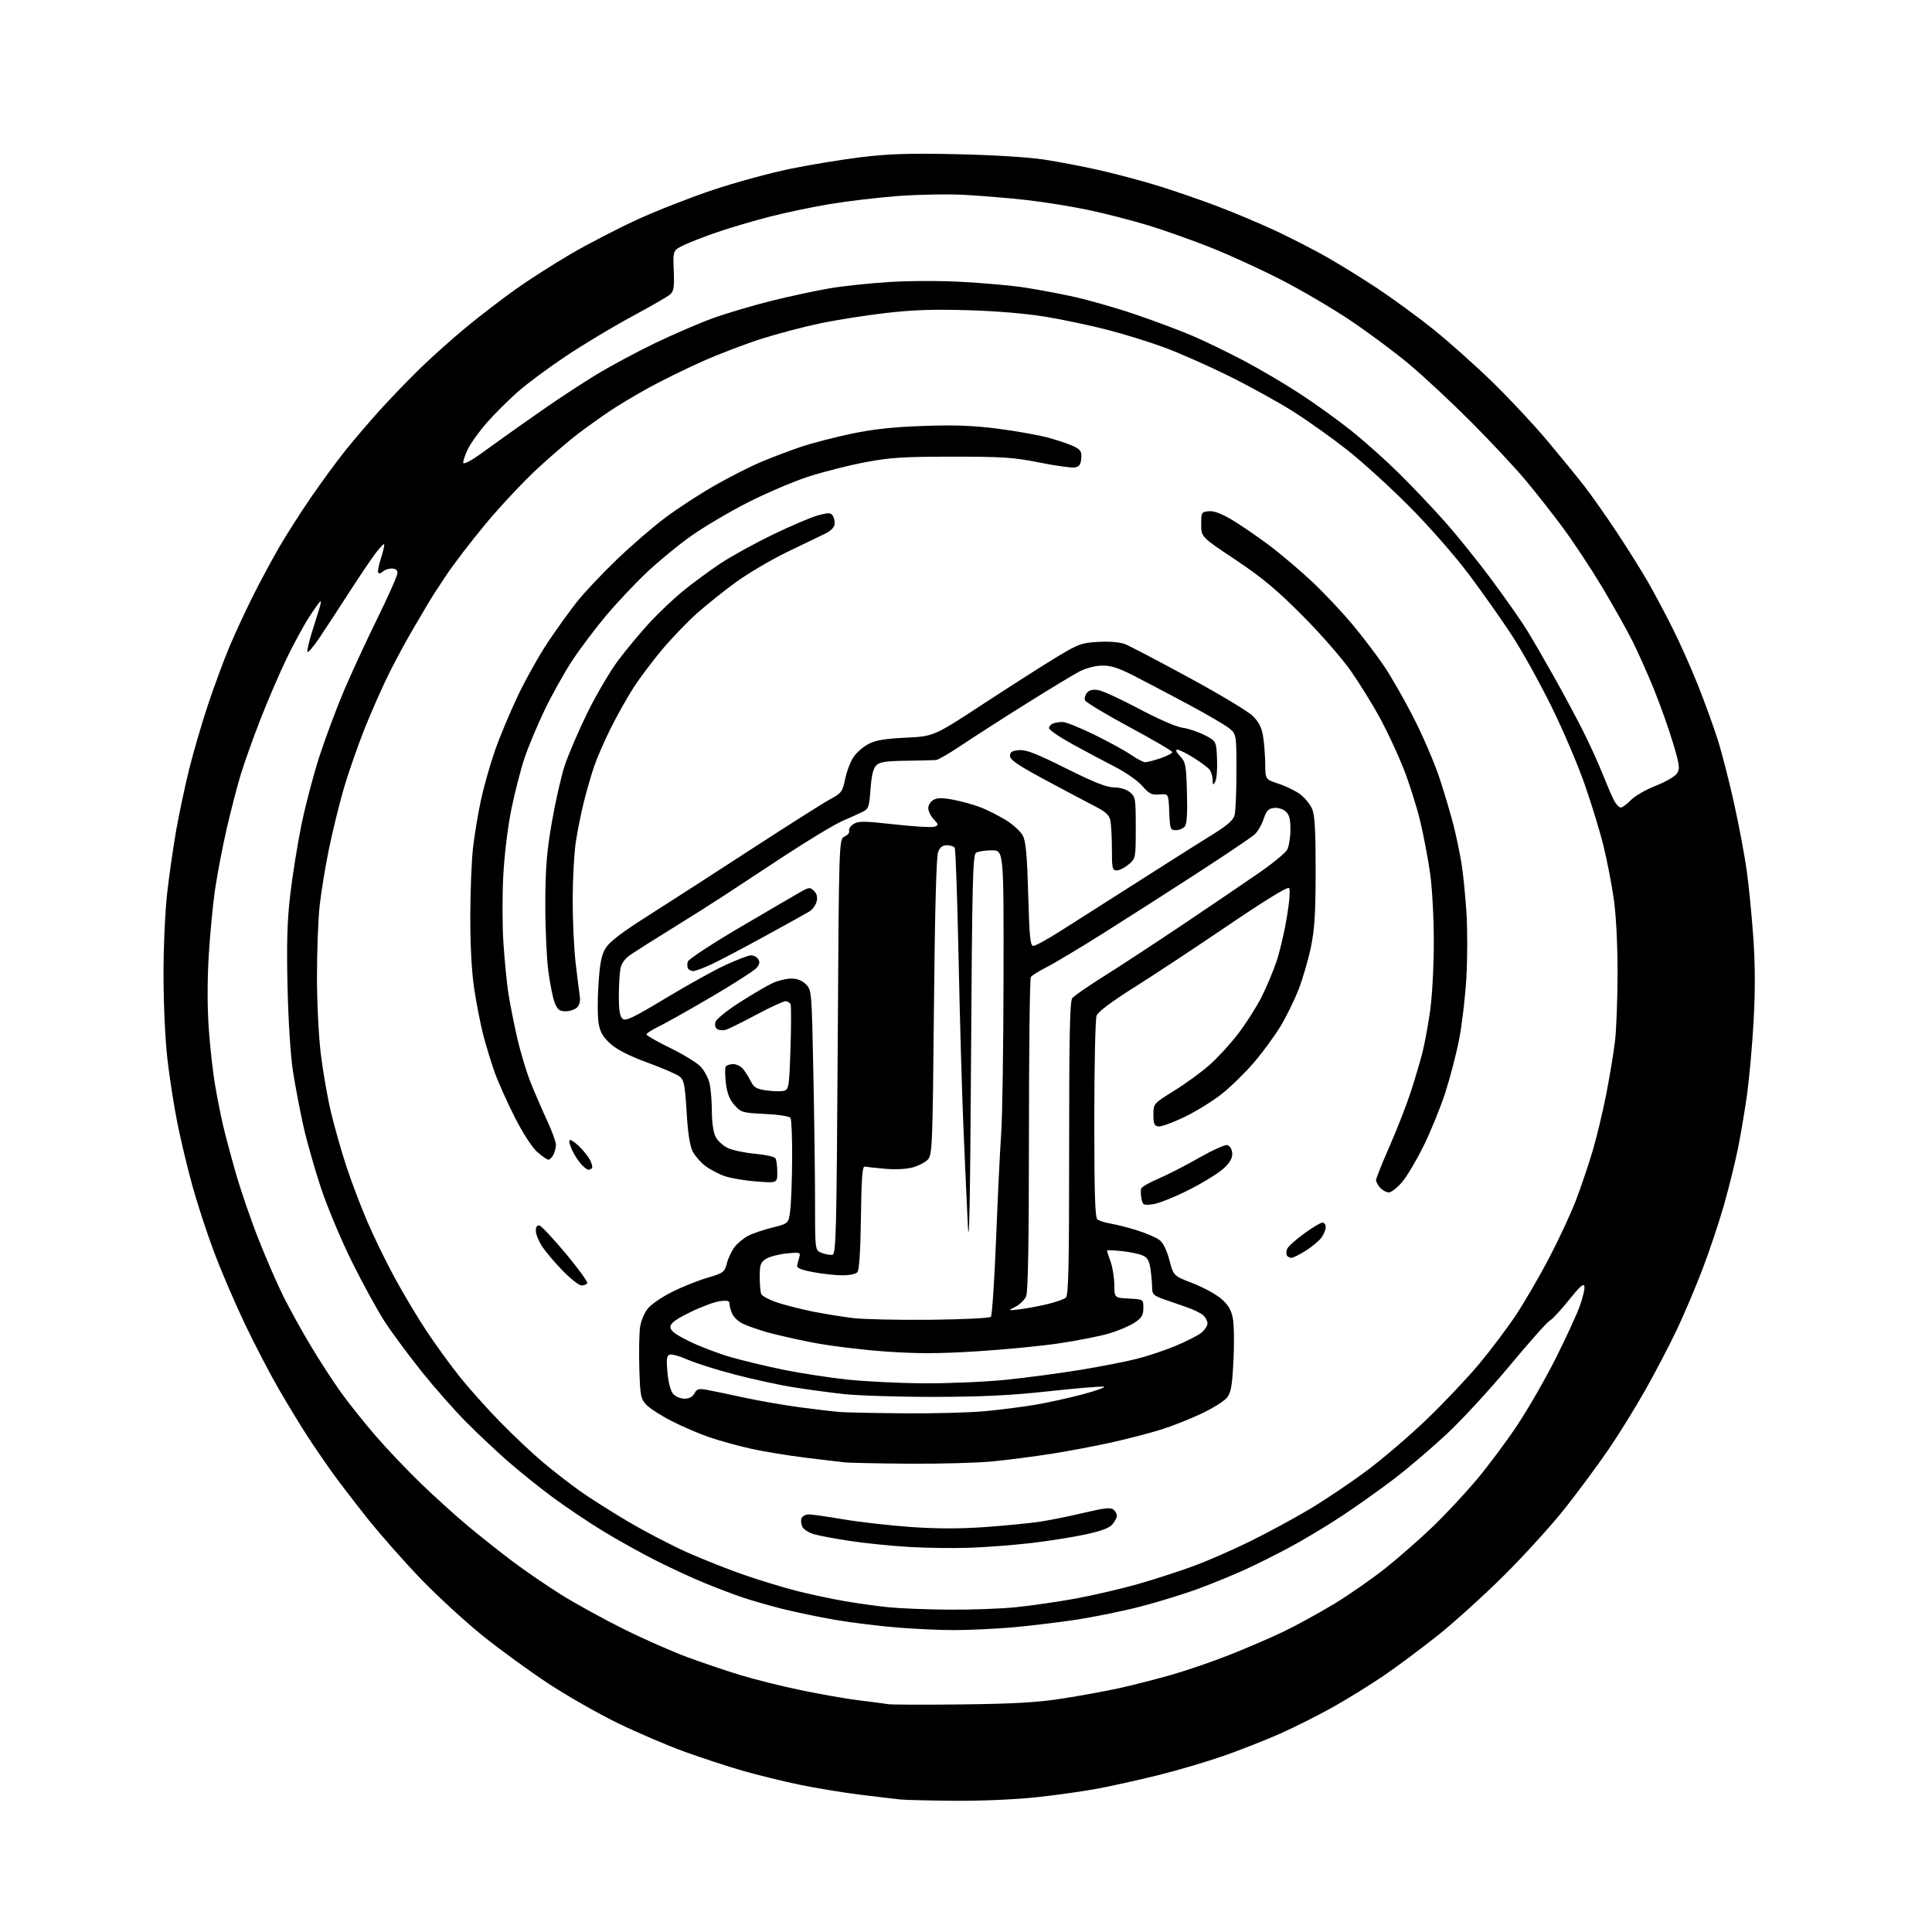 <?xml version="1.0" encoding="UTF-8" standalone="no"?>
<svg 
  version="1.1" 
  xmlns="http://www.w3.org/2000/svg" 
  xmlns:xlink="http://www.w3.org/1999/xlink" 
  xmlns:svg="http://www.w3.org/2000/svg"
  xmlns:rdf="http://www.w3.org/1999/02/22-rdf-syntax-ns#"
  xmlns:cc="http://creativecommons.org/ns#"
  xmlns:dc="http://purl.org/dc/elements/1.1/"
  viewBox="0 0 768 768"
  width="768"
  height="768"
>
<style>svg {background-color: white; }</style>"
<path stroke="none" fill="black" fill-rule="evenodd" d="M379.28,715.84C369.50,715.75 359.93,715.52 358.00,715.33C356.07,715.13 348.88,714.28 342.00,713.43C335.12,712.58 324.10,710.76 317.50,709.38C310.90,708.00 300.77,705.50 295.00,703.84C289.23,702.17 278.92,698.79 272.09,696.32C265.27,693.85 253.34,688.75 245.59,684.98C237.84,681.20 225.43,674.13 218.00,669.25C210.57,664.37 198.88,655.86 192.00,650.33C185.12,644.80 174.10,634.68 167.50,627.86C160.90,621.03 151.21,610.06 145.97,603.47C140.73,596.89 134.20,588.36 131.47,584.51C128.74,580.67 124.45,574.37 121.95,570.51C119.45,566.66 114.52,558.55 111.01,552.50C107.49,546.45 101.39,534.75 97.44,526.50C93.50,518.25 87.95,505.31 85.11,497.75C82.27,490.18 78.37,478.26 76.44,471.25C74.51,464.24 71.85,453.10 70.52,446.50C69.19,439.90 67.40,428.43 66.55,421.00C65.66,413.19 65.00,399.06 65.00,387.49C65.00,376.07 65.65,361.91 66.51,354.49C67.34,347.35 68.93,336.32 70.05,330.00C71.16,323.68 73.44,312.94 75.10,306.15C76.77,299.35 80.18,287.65 82.68,280.15C85.18,272.64 89.04,262.23 91.24,257.00C93.44,251.78 97.62,242.78 100.51,237.00C103.41,231.22 108.13,222.45 110.99,217.50C113.85,212.55 119.61,203.55 123.77,197.50C127.94,191.45 134.05,183.12 137.36,179.00C140.66,174.88 146.82,167.68 151.04,163.00C155.27,158.32 162.50,150.83 167.11,146.34C171.73,141.85 179.90,134.55 185.28,130.11C190.66,125.67 199.44,118.93 204.78,115.12C210.13,111.31 220.12,104.91 227.00,100.90C233.88,96.89 245.80,90.73 253.50,87.20C261.20,83.68 274.70,78.40 283.50,75.47C292.30,72.53 306.02,68.79 314.00,67.14C321.98,65.50 334.80,63.39 342.50,62.46C353.53,61.13 361.60,60.89 380.50,61.30C394.47,61.60 408.81,62.48 414.80,63.40C420.47,64.26 430.29,66.13 436.63,67.55C442.97,68.97 453.41,71.74 459.83,73.70C466.25,75.67 477.12,79.41 484.00,82.02C490.88,84.63 501.33,89.04 507.23,91.81C513.14,94.58 522.04,99.15 527.02,101.96C532.00,104.77 541.12,110.40 547.29,114.47C553.45,118.55 563.45,125.84 569.50,130.68C575.55,135.52 586.07,144.89 592.89,151.49C599.70,158.10 609.61,168.68 614.91,175.00C620.22,181.32 626.84,189.43 629.62,193.00C632.41,196.57 638.28,204.90 642.66,211.50C647.03,218.10 652.67,227.10 655.18,231.50C657.69,235.90 662.09,244.17 664.94,249.87C667.80,255.58 672.31,265.70 674.96,272.37C677.62,279.04 681.15,288.77 682.81,294.00C684.47,299.23 687.42,310.70 689.36,319.50C691.31,328.30 693.58,340.45 694.41,346.50C695.24,352.55 696.40,364.48 696.99,373.00C697.72,383.59 697.75,394.04 697.08,406.00C696.54,415.62 695.37,428.68 694.49,435.00C693.61,441.32 691.98,451.00 690.87,456.50C689.76,462.00 687.26,472.10 685.32,478.95C683.37,485.79 679.54,497.27 676.80,504.45C674.06,511.63 669.44,522.51 666.54,528.63C663.63,534.75 657.99,545.55 654.00,552.63C650.00,559.71 643.34,570.45 639.19,576.50C635.04,582.55 627.38,592.90 622.17,599.50C616.96,606.10 606.13,618.04 598.10,626.03C590.07,634.03 578.10,644.87 571.50,650.13C564.90,655.38 555.23,662.59 550.00,666.15C544.77,669.70 535.77,675.27 530.00,678.52C524.23,681.76 514.77,686.52 509.00,689.09C503.23,691.66 493.10,695.64 486.50,697.95C479.90,700.25 468.43,703.65 461.00,705.51C453.57,707.36 442.71,709.79 436.86,710.91C431.01,712.02 419.66,713.63 411.64,714.47C403.29,715.35 389.46,715.93 379.28,715.84zM382.50,677.53C403.45,677.28 412.41,676.75 422.50,675.17C429.65,674.06 439.77,672.20 445.00,671.05C450.23,669.90 459.45,667.54 465.50,665.82C471.55,664.10 481.99,660.52 488.69,657.87C495.39,655.23 505.07,651.06 510.19,648.60C515.31,646.15 524.45,641.14 530.50,637.47C536.55,633.79 545.77,627.36 551.00,623.17C556.23,618.98 564.50,611.72 569.40,607.03C574.29,602.34 582.09,594.00 586.74,588.50C591.39,583.00 598.76,573.14 603.11,566.58C607.47,560.03 614.33,548.11 618.36,540.08C622.39,532.06 626.70,522.73 627.93,519.34C629.17,515.95 630.02,512.35 629.83,511.34C629.56,509.97 628.02,511.34 623.71,516.73C620.54,520.71 617.11,524.41 616.07,524.96C615.04,525.51 607.86,533.58 600.12,542.89C592.38,552.20 581.18,564.36 575.23,569.92C569.28,575.48 559.93,583.46 554.46,587.66C548.98,591.85 539.55,598.56 533.50,602.56C527.45,606.56 518.00,612.24 512.50,615.17C507.00,618.11 498.90,622.15 494.50,624.14C490.10,626.14 482.00,629.44 476.50,631.49C471.00,633.54 460.65,636.74 453.50,638.60C446.35,640.46 434.43,642.88 427.00,643.98C419.57,645.08 408.10,646.43 401.50,646.98C394.90,647.53 384.95,647.98 379.40,647.99C373.84,648.00 363.55,647.53 356.54,646.96C349.52,646.39 338.54,645.03 332.14,643.94C325.74,642.84 316.17,640.85 310.87,639.52C305.58,638.18 298.38,636.10 294.87,634.90C291.37,633.71 284.68,631.16 280.00,629.24C275.32,627.32 266.77,623.38 261.00,620.47C255.22,617.57 245.68,612.26 239.79,608.68C233.90,605.09 224.82,598.99 219.60,595.12C214.38,591.25 206.37,584.81 201.80,580.81C197.24,576.80 189.78,569.79 185.24,565.22C180.70,560.65 172.76,551.64 167.61,545.21C162.46,538.77 155.89,529.90 153.02,525.50C150.15,521.10 144.29,510.42 139.99,501.77C135.70,493.12 130.12,479.85 127.60,472.27C125.09,464.70 121.92,453.55 120.58,447.50C119.23,441.45 117.38,431.77 116.48,426.00C115.51,419.78 114.62,406.13 114.31,392.50C113.90,374.86 114.15,366.24 115.39,355.50C116.29,347.80 118.32,335.20 119.90,327.50C121.49,319.80 124.70,307.66 127.02,300.53C129.34,293.40 133.63,281.93 136.53,275.03C139.44,268.14 145.46,255.09 149.91,246.04C154.36,236.99 158.00,228.77 158.00,227.79C158.00,226.59 157.24,226.00 155.70,226.00C154.43,226.00 152.87,226.53 152.22,227.18C151.57,227.83 150.74,228.08 150.39,227.72C150.03,227.37 150.50,224.76 151.43,221.93C152.35,219.10 152.92,216.58 152.68,216.34C152.44,216.10 150.66,218.06 148.72,220.70C146.79,223.34 142.12,230.30 138.35,236.17C134.58,242.03 129.48,249.82 127.02,253.48C124.56,257.13 122.39,259.67 122.21,259.12C122.02,258.57 122.83,255.05 124.00,251.31C125.16,247.56 126.51,243.26 126.99,241.75C127.47,240.24 127.66,239.00 127.41,239.00C127.16,239.00 125.14,241.81 122.92,245.24C120.70,248.67 116.61,256.21 113.83,261.99C111.05,267.77 106.40,278.57 103.51,286.00C100.61,293.43 97.07,303.34 95.65,308.04C94.23,312.74 91.73,322.41 90.09,329.54C88.45,336.67 86.40,347.41 85.51,353.42C84.63,359.43 83.49,371.35 82.97,379.92C82.38,389.79 82.39,400.46 83.00,409.03C83.53,416.47 84.67,426.60 85.53,431.53C86.38,436.46 87.76,443.43 88.58,447.00C89.41,450.57 91.68,459.12 93.64,466.00C95.60,472.88 99.68,484.80 102.72,492.50C105.75,500.20 110.26,510.55 112.73,515.50C115.20,520.45 120.10,529.29 123.62,535.15C127.13,541.01 132.49,549.25 135.52,553.48C138.55,557.70 144.78,565.51 149.38,570.83C153.97,576.15 162.18,584.77 167.62,590.00C173.06,595.23 181.33,602.70 186.01,606.60C190.68,610.51 198.62,616.81 203.66,620.60C208.70,624.40 217.48,630.41 223.16,633.96C228.85,637.52 240.03,643.66 248.00,647.62C255.97,651.57 267.45,656.63 273.50,658.85C279.55,661.07 289.00,664.26 294.50,665.93C300.00,667.61 310.80,670.30 318.50,671.90C326.20,673.51 336.55,675.32 341.50,675.92C346.45,676.51 351.62,677.19 353.00,677.43C354.38,677.66 367.65,677.70 382.50,677.53zM377.08,639.86C385.64,639.94 397.57,639.51 403.58,638.92C409.58,638.33 420.39,636.76 427.58,635.45C434.78,634.13 446.10,631.48 452.75,629.57C459.41,627.66 469.27,624.45 474.67,622.45C480.08,620.45 490.03,616.09 496.78,612.78C503.54,609.46 514.15,603.73 520.36,600.04C526.57,596.35 536.93,589.39 543.38,584.57C549.83,579.75 560.55,570.56 567.21,564.15C573.87,557.74 583.10,548.00 587.72,542.50C592.34,537.00 598.97,528.21 602.46,522.97C605.96,517.73 611.98,507.38 615.85,499.97C619.72,492.56 624.52,482.23 626.51,477.00C628.50,471.77 631.46,463.02 633.08,457.55C634.71,452.08 637.14,441.96 638.49,435.05C639.84,428.15 641.41,418.69 641.97,414.03C642.54,409.37 643.00,397.05 643.00,386.65C643.00,374.96 642.42,363.70 641.47,357.13C640.62,351.28 638.80,341.90 637.42,336.27C636.04,330.64 632.67,319.62 629.93,311.77C627.20,303.92 621.18,289.85 616.56,280.50C611.94,271.15 604.92,258.55 600.96,252.50C597.01,246.45 589.35,235.61 583.96,228.41C578.32,220.89 568.25,209.40 560.31,201.41C552.71,193.76 541.64,183.68 535.72,179.00C529.80,174.32 520.13,167.43 514.23,163.69C508.33,159.94 496.75,153.54 488.50,149.47C480.25,145.39 468.77,140.31 463.00,138.18C457.23,136.04 447.10,132.89 440.50,131.18C433.90,129.47 422.88,127.12 416.00,125.97C408.19,124.67 396.56,123.67 385.00,123.32C371.06,122.90 362.93,123.17 352.00,124.44C344.02,125.37 332.28,127.22 325.89,128.57C319.51,129.91 309.16,132.63 302.89,134.62C296.63,136.60 286.10,140.61 279.50,143.53C272.90,146.46 263.23,151.20 258.00,154.08C252.78,156.95 245.80,161.12 242.50,163.34C239.20,165.55 233.58,169.56 230.01,172.25C226.44,174.94 219.05,181.27 213.60,186.32C208.15,191.37 198.99,201.12 193.25,208.00C187.51,214.88 180.28,224.32 177.17,229.00C174.06,233.68 171.02,238.40 170.41,239.50C169.79,240.60 167.18,245.03 164.61,249.34C162.04,253.65 157.70,261.63 154.97,267.06C152.24,272.50 147.71,282.70 144.91,289.72C142.11,296.75 138.32,307.68 136.50,314.00C134.68,320.32 132.05,331.12 130.65,338.00C129.25,344.88 127.63,354.87 127.05,360.21C126.47,365.55 126.00,378.16 126.00,388.24C126.00,398.56 126.67,412.00 127.53,419.03C128.37,425.89 130.17,436.23 131.54,442.00C132.91,447.77 135.65,457.45 137.64,463.50C139.63,469.55 143.38,479.45 145.97,485.50C148.56,491.55 153.49,501.68 156.93,508.00C160.37,514.33 166.03,523.80 169.52,529.06C173.01,534.32 178.88,542.42 182.57,547.06C186.26,551.70 193.60,559.92 198.89,565.32C204.18,570.73 211.88,577.97 216.00,581.42C220.12,584.88 226.66,589.94 230.52,592.69C234.39,595.43 242.98,600.89 249.63,604.82C256.27,608.75 266.83,614.26 273.10,617.06C279.37,619.86 289.67,623.93 295.98,626.11C302.29,628.30 311.74,631.16 316.98,632.48C322.22,633.80 330.77,635.62 336.00,636.52C341.23,637.42 349.10,638.51 353.50,638.94C357.90,639.37 368.51,639.79 377.08,639.86zM385.50,615.26C378.90,615.49 367.88,615.34 361.00,614.92C354.12,614.50 343.84,613.45 338.15,612.59C332.45,611.73 326.05,610.55 323.92,609.98C321.78,609.40 319.58,608.08 319.02,607.04C318.46,606.00 318.28,604.44 318.61,603.57C318.94,602.71 320.25,602.00 321.51,602.00C322.77,602.00 328.96,602.88 335.27,603.96C341.58,605.04 353.56,606.40 361.89,606.99C372.47,607.74 381.42,607.75 391.60,607.03C399.61,606.46 409.40,605.50 413.34,604.91C417.28,604.31 425.15,602.72 430.84,601.37C438.85,599.46 441.50,599.17 442.59,600.07C443.37,600.72 444.00,601.81 444.00,602.51C444.00,603.21 443.21,604.73 442.25,605.90C441.02,607.39 437.82,608.60 431.45,609.97C426.48,611.05 416.80,612.58 409.95,613.38C403.10,614.18 392.10,615.02 385.50,615.26zM361.58,581.84C349.43,581.75 337.93,581.52 336.00,581.33C334.07,581.13 326.88,580.28 320.00,579.43C313.12,578.58 303.45,576.99 298.50,575.89C293.55,574.78 286.12,572.73 282.00,571.33C277.88,569.92 271.07,567.00 266.89,564.84C262.70,562.69 258.20,559.78 256.89,558.38C254.70,556.05 254.47,554.85 254.14,543.87C253.95,537.29 254.09,529.91 254.45,527.46C254.83,524.97 256.22,521.71 257.61,520.05C258.98,518.42 263.29,515.49 267.18,513.55C271.06,511.60 277.33,509.09 281.09,507.97C287.62,506.03 287.99,505.76 288.97,502.10C289.54,499.99 290.94,497.07 292.09,495.61C293.24,494.15 295.60,492.20 297.34,491.28C299.08,490.36 303.43,488.88 307.00,487.99C313.50,486.37 313.50,486.37 314.15,480.94C314.51,477.95 314.84,468.75 314.89,460.50C314.93,452.25 314.64,444.99 314.23,444.38C313.81,443.73 309.48,443.06 304.11,442.81C295.15,442.39 294.60,442.23 291.99,439.32C290.02,437.11 289.07,434.70 288.56,430.65C288.18,427.56 288.14,424.58 288.49,424.02C288.84,423.46 290.15,423.00 291.40,423.00C292.66,423.00 294.38,423.79 295.22,424.75C296.07,425.71 297.48,427.92 298.35,429.65C299.72,432.36 300.66,432.90 304.92,433.49C307.65,433.86 310.75,433.90 311.80,433.56C313.56,433.01 313.76,431.59 314.24,416.74C314.52,407.82 314.54,399.95 314.27,399.26C314.00,398.57 313.09,398.00 312.25,398.00C311.40,398.00 306.16,400.42 300.61,403.38C295.05,406.35 289.60,409.04 288.50,409.36C287.40,409.69 285.89,409.57 285.14,409.10C284.31,408.58 284.04,407.45 284.44,406.20C284.79,405.07 289.23,401.51 294.29,398.29C299.36,395.07 305.20,391.66 307.28,390.71C309.37,389.77 312.65,389.00 314.58,389.00C316.91,389.00 318.86,389.77 320.38,391.29C322.64,393.55 322.68,393.93 323.33,426.95C323.70,445.31 324.00,468.59 324.00,478.69C324.00,497.05 324.00,497.05 326.67,498.07C328.14,498.62 330.05,498.94 330.92,498.78C332.34,498.50 332.55,490.09 333.00,415.99C333.50,333.50 333.50,333.50 335.76,332.51C337.01,331.96 337.81,330.95 337.55,330.26C337.28,329.57 338.06,328.36 339.28,327.58C341.21,326.33 343.35,326.35 355.64,327.72C363.42,328.59 370.58,328.99 371.54,328.62C373.17,328.00 373.14,327.77 371.15,325.66C369.97,324.40 369.00,322.40 369.00,321.22C369.00,320.04 369.96,318.56 371.13,317.93C372.73,317.07 374.76,317.09 379.31,317.98C382.64,318.64 387.48,320.01 390.07,321.03C392.66,322.05 397.10,324.31 399.92,326.05C402.74,327.78 405.75,330.55 406.60,332.20C407.79,334.49 408.29,340.02 408.73,355.60C409.22,372.84 409.54,376.00 410.81,376.00C411.64,376.00 416.63,373.24 421.91,369.87C427.18,366.50 434.88,361.61 439.00,359.00C443.12,356.38 452.80,350.23 460.50,345.31C468.20,340.40 477.99,334.22 482.26,331.58C487.73,328.19 490.23,326.01 490.76,324.14C491.17,322.69 491.50,314.82 491.50,306.66C491.50,291.81 491.50,291.81 488.50,289.42C486.85,288.10 479.43,283.78 472.00,279.81C464.57,275.84 454.94,270.77 450.58,268.54C444.55,265.47 441.57,264.52 438.08,264.58C435.47,264.63 431.66,265.61 429.23,266.86C426.88,268.07 417.21,273.92 407.73,279.86C398.25,285.80 386.71,293.21 382.08,296.33C377.44,299.45 372.94,302.06 372.08,302.13C371.21,302.21 365.89,302.33 360.26,302.41C352.07,302.52 349.68,302.89 348.31,304.26C347.12,305.45 346.43,308.31 346.05,313.70C345.55,320.69 345.26,321.55 343.00,322.67C341.62,323.36 337.97,325.01 334.87,326.35C331.77,327.69 321.19,334.07 311.37,340.52C301.54,346.98 290.57,354.19 287.00,356.54C283.43,358.90 274.65,364.44 267.50,368.86C260.35,373.28 252.88,378.00 250.90,379.34C248.46,380.99 247.09,382.81 246.65,385.01C246.29,386.79 246.00,391.74 246.00,396.00C246.00,401.65 246.40,404.09 247.49,404.99C248.72,406.02 251.69,404.59 264.74,396.73C273.41,391.50 283.99,385.63 288.26,383.67C292.52,381.72 296.97,379.98 298.14,379.81C299.32,379.64 300.74,380.25 301.34,381.19C302.17,382.49 301.99,383.35 300.58,384.91C299.57,386.02 291.49,391.19 282.62,396.38C273.76,401.58 264.36,406.86 261.75,408.12C259.14,409.37 257.00,410.76 257.00,411.20C257.00,411.64 261.22,414.06 266.37,416.57C271.53,419.08 276.97,422.40 278.45,423.95C279.94,425.51 281.56,428.51 282.06,430.64C282.55,432.76 282.96,437.78 282.98,441.80C282.99,446.19 283.58,450.22 284.46,451.91C285.26,453.46 287.44,455.46 289.31,456.35C291.19,457.23 296.04,458.26 300.11,458.63C304.17,459.00 307.83,459.80 308.23,460.40C308.64,461.01 308.98,463.48 308.98,465.90C309.00,470.30 309.00,470.30 300.64,469.65C296.04,469.30 290.33,468.32 287.96,467.49C285.58,466.65 282.14,464.82 280.32,463.43C278.49,462.04 276.25,459.46 275.34,457.70C274.22,455.54 273.44,450.44 272.94,442.04C272.30,431.34 271.91,429.35 270.20,427.96C269.11,427.08 263.38,424.59 257.46,422.43C250.29,419.81 245.40,417.34 242.77,415.00C239.78,412.35 238.62,410.41 237.99,407.00C237.53,404.52 237.48,397.52 237.89,391.43C238.47,382.66 239.07,379.62 240.80,376.82C242.34,374.33 247.32,370.54 257.74,363.94C265.86,358.79 284.29,346.91 298.69,337.54C313.10,328.17 327.12,319.28 329.86,317.80C334.54,315.25 334.91,314.76 335.98,309.61C336.60,306.59 338.10,302.67 339.31,300.90C340.51,299.13 343.21,296.79 345.30,295.71C348.13,294.25 351.90,293.62 360.14,293.23C371.19,292.71 371.19,292.71 391.34,279.51C402.43,272.26 415.55,263.89 420.50,260.92C428.82,255.93 430.05,255.49 436.78,255.15C441.23,254.92 445.30,255.28 447.28,256.07C449.05,256.77 460.40,262.72 472.50,269.29C484.60,275.85 496.03,282.71 497.90,284.52C500.40,286.96 501.50,289.09 502.09,292.66C502.52,295.32 502.91,300.28 502.94,303.67C503.00,309.84 503.00,309.84 508.25,311.55C511.14,312.48 515.01,314.38 516.86,315.76C518.70,317.14 520.84,319.76 521.61,321.60C522.65,324.10 523.00,330.26 522.99,346.22C522.98,363.06 522.58,369.38 521.11,376.50C520.08,381.45 517.88,389.00 516.22,393.29C514.55,397.57 511.31,404.18 509.02,407.97C506.72,411.77 502.02,418.19 498.56,422.24C495.10,426.29 489.36,431.93 485.80,434.76C482.24,437.60 475.54,441.75 470.91,443.99C466.28,446.23 461.60,447.94 460.50,447.78C458.85,447.55 458.50,446.74 458.50,443.11C458.50,438.71 458.50,438.71 466.72,433.61C471.25,430.80 477.58,426.18 480.79,423.36C484.00,420.53 489.15,414.90 492.24,410.86C495.33,406.81 499.46,400.34 501.41,396.47C503.37,392.60 506.06,386.24 507.39,382.32C508.72,378.40 510.60,370.40 511.56,364.55C512.63,358.03 512.95,353.55 512.38,352.98C511.82,352.42 502.55,358.11 488.48,367.66C475.84,376.25 459.05,387.34 451.16,392.31C441.82,398.19 436.50,402.18 435.91,403.74C435.41,405.05 435.00,423.60 435.00,444.94C435.00,474.80 435.29,483.98 436.25,484.75C436.94,485.29 439.30,486.03 441.50,486.40C443.70,486.76 448.43,487.96 452.00,489.08C455.57,490.19 459.56,491.90 460.85,492.88C462.37,494.03 463.77,496.84 464.85,500.91C466.50,507.17 466.50,507.17 474.10,510.10C478.29,511.72 483.39,514.49 485.44,516.27C488.22,518.67 489.41,520.66 490.06,524.00C490.55,526.48 490.67,534.04 490.32,540.80C489.82,550.82 489.34,553.57 487.77,555.56C486.71,556.92 482.16,559.77 477.67,561.90C473.18,564.04 465.90,566.91 461.50,568.29C457.10,569.67 448.32,571.95 442.00,573.36C435.68,574.78 424.88,576.81 418.00,577.90C411.12,578.98 400.58,580.34 394.58,580.93C388.57,581.52 373.72,581.93 361.58,581.84zM359.50,561.82C371.05,561.92 385.45,561.54 391.50,560.97C397.55,560.41 406.55,559.26 411.50,558.42C416.45,557.59 425.00,555.70 430.50,554.23C436.00,552.76 439.73,551.40 438.78,551.21C437.83,551.02 427.93,551.85 416.78,553.06C401.46,554.72 390.27,555.26 371.00,555.28C356.98,555.30 340.77,554.77 335.00,554.12C329.23,553.46 320.23,552.24 315.00,551.40C309.77,550.56 299.57,548.33 292.33,546.46C285.08,544.58 276.56,541.89 273.38,540.49C270.21,539.09 266.96,538.19 266.16,538.49C265.01,538.93 264.84,540.40 265.33,545.67C265.71,549.73 266.60,553.01 267.63,554.14C268.55,555.17 270.57,556.00 272.12,556.00C273.95,556.00 275.32,555.27 276.05,553.90C276.99,552.15 277.76,551.91 280.84,552.45C282.85,552.81 289.45,554.18 295.50,555.50C301.55,556.82 311.68,558.59 318.00,559.43C324.32,560.26 331.52,561.11 334.00,561.30C336.48,561.49 347.95,561.73 359.50,561.82zM367.11,549.89C376.80,549.95 391.42,549.33 399.61,548.51C407.80,547.68 421.25,545.90 429.50,544.54C437.75,543.18 447.95,541.18 452.18,540.09C456.40,539.01 463.24,536.71 467.39,534.98C471.54,533.25 476.07,530.94 477.47,529.85C478.86,528.75 480.00,527.06 480.00,526.08C480.00,525.11 479.21,523.63 478.25,522.79C477.29,521.96 474.36,520.54 471.75,519.64C469.14,518.74 464.98,517.29 462.50,516.42C458.63,515.05 458.00,514.45 458.00,512.06C458.00,510.53 457.72,507.24 457.38,504.74C456.89,501.21 456.21,499.96 454.27,499.08C452.91,498.46 449.14,497.67 445.90,497.33C442.65,496.99 440.01,496.89 440.02,497.11C440.02,497.32 440.68,499.30 441.47,501.50C442.26,503.70 442.93,507.84 442.96,510.70C443.00,515.90 443.00,515.90 448.75,516.20C454.50,516.50 454.50,516.50 454.50,519.96C454.50,522.79 453.87,523.84 451.06,525.74C449.17,527.02 444.67,528.94 441.06,530.03C437.45,531.11 428.43,532.90 421.00,534.00C413.57,535.11 398.61,536.55 387.74,537.21C372.34,538.14 364.30,538.13 351.24,537.19C342.03,536.52 329.10,534.90 322.50,533.59C315.90,532.28 307.80,530.42 304.50,529.46C301.20,528.50 297.08,527.05 295.35,526.22C293.61,525.40 291.70,523.64 291.10,522.31C290.49,520.99 290.00,519.19 290.00,518.32C290.00,517.05 289.21,516.84 286.07,517.26C283.91,517.55 278.62,519.53 274.32,521.65C268.45,524.54 266.50,526.00 266.50,527.50C266.50,528.99 268.40,530.43 274.00,533.19C278.12,535.22 285.55,538.05 290.50,539.48C295.45,540.91 304.91,543.18 311.52,544.52C318.14,545.86 329.39,547.59 336.52,548.37C343.66,549.14 357.42,549.83 367.11,549.89zM369.75,524.63C382.75,524.50 393.40,523.97 393.89,523.45C394.38,522.93 395.30,509.00 395.96,492.50C396.61,476.00 397.52,457.10 397.99,450.50C398.46,443.90 398.88,415.89 398.92,388.25C399.00,338.00 399.00,338.00 394.25,338.02C391.64,338.02 388.82,338.46 388.00,338.98C386.69,339.80 386.44,350.41 386.00,421.21C385.65,477.66 385.27,497.76 384.73,487.00C384.31,478.48 383.51,460.70 382.95,447.50C382.39,434.30 381.53,404.28 381.05,380.79C380.56,357.30 379.88,337.61 379.52,337.04C379.17,336.47 377.77,336.00 376.42,336.00C374.65,336.00 373.65,336.78 372.89,338.75C372.21,340.51 371.62,362.55 371.26,400.23C370.73,455.55 370.59,459.07 368.84,460.94C367.82,462.03 365.08,463.44 362.75,464.08C360.22,464.76 355.76,464.98 351.72,464.60C347.99,464.26 344.39,463.87 343.72,463.74C342.80,463.56 342.43,468.50 342.23,483.92C342.06,496.93 341.56,504.83 340.86,505.67C340.19,506.47 337.72,506.98 334.63,506.95C331.81,506.93 326.57,506.34 323.00,505.65C318.21,504.72 316.60,504.01 316.87,502.95C317.08,502.15 317.48,500.64 317.78,499.59C318.27,497.83 317.88,497.73 312.58,498.28C309.43,498.61 305.75,499.59 304.42,500.46C302.35,501.81 302.00,502.84 302.00,507.44C302.00,510.41 302.26,513.52 302.59,514.37C302.91,515.21 305.95,516.79 309.34,517.89C312.73,518.98 319.10,520.58 323.50,521.45C327.90,522.31 334.88,523.43 339.00,523.94C343.12,524.45 356.96,524.76 369.75,524.63zM405.50,520.45C408.25,520.11 413.17,519.19 416.43,518.40C419.69,517.60 422.95,516.46 423.68,515.85C424.75,514.97 425.00,503.60 425.00,456.57C425.00,411.54 425.28,398.02 426.25,396.77C426.94,395.89 432.68,391.92 439.00,387.96C445.32,384.00 459.50,374.71 470.50,367.32C481.50,359.93 494.97,350.79 500.43,347.01C505.89,343.23 510.94,339.09 511.64,337.82C512.35,336.54 512.95,332.98 512.96,329.90C512.99,325.64 512.55,323.90 511.09,322.58C509.97,321.57 508.02,320.99 506.42,321.18C504.18,321.44 503.40,322.28 502.29,325.61C501.54,327.87 499.93,330.62 498.71,331.73C497.50,332.83 487.30,339.70 476.05,347.00C464.81,354.29 447.93,365.09 438.55,370.99C429.17,376.89 419.02,382.97 416.00,384.49C412.98,386.02 410.17,387.77 409.77,388.38C409.36,389.00 409.02,417.27 409.02,451.20C409.00,495.01 408.67,513.63 407.87,515.39C407.24,516.76 405.33,518.60 403.62,519.47C400.50,521.06 400.50,521.06 405.50,520.45zM231.16,511.00C230.21,511.00 226.91,508.41 223.81,505.25C220.72,502.09 217.02,497.75 215.59,495.61C214.17,493.47 213.00,490.63 213.00,489.29C213.00,487.69 213.49,486.96 214.44,487.18C215.23,487.35 219.95,492.38 224.94,498.35C229.92,504.32 233.74,509.61 233.44,510.10C233.13,510.60 232.11,511.00 231.16,511.00zM513.36,500.00C512.68,500.00 511.87,499.59 511.56,499.09C511.25,498.59 511.28,497.42 511.64,496.50C511.99,495.57 515.01,492.83 518.34,490.41C521.67,487.98 524.99,486.00 525.70,486.00C526.42,486.00 527.00,486.80 527.00,487.78C527.00,488.76 526.27,490.60 525.37,491.88C524.47,493.16 521.69,495.51 519.17,497.10C516.66,498.70 514.05,500.00 513.36,500.00zM458.39,478.68C454.51,479.20 454.25,479.07 453.74,476.43C453.45,474.89 453.41,473.09 453.66,472.44C453.91,471.78 456.98,470.03 460.47,468.55C463.97,467.06 471.16,463.38 476.44,460.36C481.73,457.34 486.83,455.01 487.78,455.19C488.79,455.38 489.63,456.62 489.81,458.17C490.03,460.09 489.20,461.73 486.76,464.16C484.91,466.00 478.70,469.89 472.95,472.82C467.20,475.75 460.65,478.39 458.39,478.68zM552.08,474.00C551.11,474.00 549.57,473.18 548.65,472.17C547.74,471.17 547.00,469.79 547.00,469.11C547.00,468.44 549.41,462.40 552.36,455.69C555.31,448.99 559.12,439.23 560.82,434.00C562.52,428.77 564.61,421.70 565.47,418.27C566.34,414.85 567.70,407.42 568.50,401.77C569.32,396.00 569.96,384.05 569.96,374.50C569.96,364.79 569.32,353.00 568.47,347.00C567.65,341.23 565.86,331.86 564.49,326.18C563.12,320.51 560.20,311.28 558.00,305.68C555.80,300.08 551.63,291.12 548.75,285.77C545.86,280.42 540.58,271.87 537.02,266.77C533.36,261.55 524.84,251.80 517.52,244.47C507.32,234.26 501.57,229.48 491.00,222.43C477.50,213.44 477.50,213.44 477.50,208.47C477.50,203.68 477.61,203.49 480.50,203.22C482.53,203.03 485.51,204.13 489.73,206.64C493.15,208.68 499.80,213.23 504.50,216.75C509.20,220.28 516.93,226.84 521.69,231.33C526.45,235.82 533.63,243.44 537.64,248.26C541.66,253.07 547.30,260.50 550.18,264.76C553.05,269.02 558.39,278.36 562.04,285.52C565.69,292.68 570.31,303.48 572.30,309.52C574.29,315.56 576.81,324.10 577.91,328.50C579.00,332.90 580.40,339.65 581.02,343.50C581.63,347.35 582.49,355.96 582.93,362.62C583.36,369.29 583.35,380.99 582.91,388.62C582.46,396.26 581.18,407.26 580.05,413.07C578.92,418.88 576.43,428.46 574.52,434.36C572.61,440.25 568.74,449.76 565.91,455.49C563.09,461.22 559.22,467.73 557.31,469.95C555.40,472.18 553.05,474.00 552.08,474.00zM233.87,465.00C233.44,465.00 232.18,464.04 231.09,462.86C229.99,461.69 228.36,459.18 227.46,457.28C226.56,455.39 226.10,453.57 226.42,453.24C226.75,452.91 228.41,453.96 230.10,455.57C231.79,457.18 233.80,459.68 234.55,461.12C235.30,462.57 235.64,464.03 235.29,464.37C234.95,464.72 234.31,465.00 233.87,465.00zM218.00,461.00C217.49,461.00 215.51,459.63 213.59,457.95C211.51,456.12 207.93,450.60 204.67,444.20C201.68,438.31 198.06,430.24 196.63,426.25C195.21,422.26 193.15,415.49 192.05,411.21C190.96,406.93 189.36,398.72 188.49,392.96C187.49,386.28 186.93,375.88 186.95,364.16C186.97,354.07 187.47,341.70 188.07,336.66C188.67,331.62 190.06,323.27 191.17,318.09C192.27,312.92 194.75,304.14 196.68,298.59C198.60,293.04 202.76,283.09 205.91,276.47C209.07,269.85 214.51,260.18 218.00,254.97C221.50,249.76 226.68,242.57 229.53,239.00C232.38,235.43 239.39,228.00 245.11,222.50C250.83,217.00 259.49,209.51 264.35,205.87C269.21,202.22 278.00,196.48 283.88,193.12C289.75,189.75 298.15,185.49 302.53,183.64C306.91,181.79 314.09,179.07 318.48,177.60C322.87,176.13 331.87,173.79 338.48,172.41C347.15,170.60 355.10,169.74 367.00,169.32C379.46,168.88 386.73,169.15 396.72,170.42C403.98,171.35 413.15,173.00 417.09,174.09C421.02,175.18 425.57,176.76 427.18,177.59C429.64,178.86 430.07,179.63 429.81,182.31C429.57,184.79 428.98,185.57 427.13,185.84C425.82,186.02 419.52,185.13 413.13,183.85C402.97,181.82 398.59,181.52 378.50,181.53C358.82,181.54 353.79,181.87 343.65,183.80C337.13,185.04 327.01,187.62 321.15,189.53C315.29,191.44 304.54,196.04 297.25,199.75C289.96,203.46 279.86,209.43 274.81,213.00C269.75,216.57 261.81,223.10 257.15,227.50C252.49,231.90 245.19,239.65 240.93,244.72C236.66,249.79 230.60,257.84 227.46,262.61C224.32,267.38 219.36,276.28 216.43,282.39C213.50,288.50 209.92,297.07 208.47,301.44C207.01,305.81 204.71,314.77 203.34,321.36C201.89,328.39 200.54,339.37 200.07,347.92C199.64,355.94 199.66,368.12 200.13,375.00C200.59,381.88 201.45,390.65 202.03,394.50C202.61,398.35 204.16,406.23 205.46,412.01C206.77,417.79 209.18,425.89 210.82,430.01C212.46,434.13 215.43,440.99 217.40,445.25C219.38,449.52 221.00,453.94 221.00,455.07C221.00,456.20 220.53,458.00 219.96,459.07C219.40,460.13 218.51,461.00 218.00,461.00zM224.88,402.00C222.46,402.00 221.65,401.39 220.55,398.75C219.82,396.96 218.65,391.23 217.96,386.00C217.28,380.77 216.74,368.62 216.77,359.00C216.82,344.94 217.33,338.61 219.38,326.78C220.78,318.69 223.08,308.56 224.50,304.28C225.91,300.00 229.95,290.60 233.47,283.39C237.00,276.18 242.57,266.72 245.85,262.36C249.13,258.01 254.76,251.26 258.36,247.37C261.96,243.49 267.96,237.82 271.70,234.78C275.44,231.74 282.00,226.92 286.27,224.06C290.54,221.21 299.99,216.00 307.27,212.48C314.55,208.96 322.66,205.51 325.30,204.82C329.40,203.74 330.25,203.77 331.06,205.03C331.58,205.84 331.90,207.40 331.76,208.50C331.61,209.66 330.04,211.19 328.00,212.15C326.07,213.06 319.32,216.31 313.00,219.38C306.68,222.44 297.56,227.80 292.74,231.28C287.92,234.77 280.82,240.44 276.97,243.88C273.12,247.33 266.88,253.83 263.11,258.33C259.34,262.82 254.22,269.65 251.75,273.50C249.27,277.35 245.23,284.55 242.77,289.50C240.30,294.45 237.35,301.21 236.22,304.53C235.08,307.85 233.25,314.15 232.15,318.53C231.05,322.91 229.60,330.10 228.92,334.50C228.24,338.90 227.67,349.25 227.65,357.50C227.63,365.75 228.17,377.23 228.84,383.00C229.52,388.77 230.27,394.72 230.50,396.21C230.76,397.82 230.31,399.55 229.40,400.46C228.55,401.31 226.52,402.00 224.88,402.00zM275.62,386.00C274.79,386.00 273.84,385.55 273.49,384.99C273.15,384.44 273.12,383.20 273.42,382.24C273.73,381.28 283.09,375.13 294.24,368.58C305.38,362.03 316.17,355.73 318.21,354.58C321.67,352.64 322.03,352.61 323.59,354.17C324.73,355.30 325.05,356.65 324.61,358.40C324.26,359.82 322.96,361.59 321.73,362.34C320.51,363.08 312.52,367.51 304.00,372.18C295.48,376.85 285.94,381.87 282.81,383.33C279.68,384.80 276.45,386.00 275.62,386.00zM443.94,346.00C442.17,346.00 442.00,345.25 442.00,337.62C442.00,333.02 441.73,327.92 441.41,326.29C440.93,323.90 439.64,322.74 434.66,320.19C431.27,318.46 422.43,313.76 415.00,309.76C404.62,304.17 401.50,302.03 401.50,300.49C401.50,298.93 402.27,298.44 405.08,298.20C407.89,297.96 411.90,299.52 423.77,305.45C434.93,311.02 439.91,313.00 442.83,313.00C445.22,313.00 447.71,313.75 449.13,314.90C451.37,316.71 451.48,317.41 451.48,329.00C451.48,341.11 451.46,341.21 448.68,343.59C447.15,344.92 445.01,346.00 443.94,346.00zM467.42,330.00C465.22,330.00 465.07,329.60 464.79,322.75C464.50,315.50 464.50,315.50 460.91,315.81C457.82,316.08 456.85,315.59 454.03,312.38C452.22,310.32 447.32,306.90 443.12,304.77C438.93,302.63 431.34,298.59 426.25,295.79C421.16,292.98 417.00,290.13 417.00,289.45C417.00,288.77 417.71,287.94 418.58,287.61C419.45,287.27 421.18,287.00 422.42,287.00C423.66,287.00 429.29,289.26 434.92,292.01C440.56,294.77 447.13,298.37 449.52,300.01C451.91,301.66 454.49,303.00 455.25,303.00C456.02,303.00 458.75,302.28 461.32,301.41C463.89,300.53 466.00,299.44 466.00,298.99C466.00,298.54 458.32,294.04 448.93,288.99C439.55,283.94 431.62,279.17 431.32,278.39C431.02,277.61 431.37,276.26 432.09,275.39C432.99,274.31 434.41,273.97 436.57,274.32C438.31,274.60 445.61,277.95 452.78,281.77C460.28,285.76 467.61,288.95 470.02,289.28C472.33,289.59 476.30,290.91 478.85,292.22C483.50,294.61 483.50,294.61 483.79,301.82C483.96,305.78 483.63,309.80 483.07,310.76C482.20,312.26 482.06,312.15 482.03,309.94C482.01,308.53 481.44,306.70 480.75,305.86C480.06,305.03 477.21,302.92 474.41,301.17C471.61,299.43 468.72,298.00 467.99,298.00C467.15,298.00 467.56,298.97 469.08,300.58C471.31,302.96 471.53,304.07 471.83,315.12C472.07,323.44 471.80,327.53 470.96,328.55C470.30,329.35 468.70,330.00 467.42,330.00zM644.28,321.00C644.95,321.00 646.74,319.69 648.26,318.09C649.77,316.49 654.20,313.92 658.11,312.39C662.02,310.85 665.85,308.64 666.62,307.46C667.86,305.57 667.68,304.18 665.07,295.41C663.45,289.96 660.05,280.40 657.53,274.17C655.01,267.94 651.12,259.22 648.90,254.79C646.67,250.37 641.32,240.84 637.02,233.62C632.71,226.40 625.70,215.78 621.44,210.00C617.17,204.22 610.28,195.45 606.11,190.50C601.94,185.55 592.22,175.18 584.51,167.45C576.81,159.73 565.77,149.46 560.00,144.64C554.23,139.81 543.65,131.96 536.50,127.18C529.35,122.41 517.11,115.22 509.29,111.22C501.48,107.21 489.10,101.53 481.79,98.60C474.48,95.67 463.18,91.64 456.68,89.66C450.18,87.67 439.42,84.90 432.78,83.49C426.13,82.09 415.03,80.30 408.10,79.52C401.17,78.74 390.10,77.82 383.50,77.46C376.90,77.11 364.98,77.32 357.00,77.92C349.02,78.52 336.88,79.95 330.00,81.10C323.12,82.24 312.32,84.51 306.00,86.13C299.68,87.76 290.45,90.47 285.50,92.16C280.55,93.85 274.48,96.19 272.00,97.36C267.50,99.50 267.50,99.50 267.82,107.53C268.09,114.32 267.85,115.81 266.32,117.10C265.32,117.95 258.43,121.91 251.00,125.92C243.57,129.92 231.88,136.95 225.00,141.54C218.12,146.12 209.53,152.49 205.91,155.69C202.28,158.88 196.79,164.34 193.72,167.81C190.64,171.28 187.16,176.11 185.98,178.55C184.79,180.99 183.99,183.46 184.18,184.04C184.37,184.62 187.23,183.17 190.52,180.81C193.81,178.45 198.53,175.06 201.00,173.28C203.47,171.51 210.22,166.75 216.00,162.72C221.78,158.69 231.00,152.63 236.50,149.26C242.00,145.88 252.57,140.18 260.00,136.59C267.43,133.00 278.00,128.44 283.50,126.45C289.00,124.47 299.57,121.34 307.00,119.50C314.43,117.67 324.81,115.44 330.07,114.57C335.34,113.69 345.96,112.57 353.67,112.09C361.54,111.60 374.23,111.58 382.60,112.06C390.79,112.53 401.10,113.41 405.50,114.03C409.90,114.64 418.76,116.25 425.18,117.60C431.61,118.94 443.31,122.25 451.18,124.94C459.06,127.63 469.32,131.47 474.00,133.48C478.68,135.48 487.64,139.81 493.91,143.10C500.19,146.39 510.31,152.33 516.40,156.29C522.50,160.26 531.76,166.91 536.99,171.08C542.22,175.25 550.80,182.90 556.05,188.08C561.30,193.26 569.59,202.00 574.47,207.50C579.34,213.00 587.68,223.35 592.98,230.50C598.28,237.65 604.44,246.43 606.67,250.00C608.89,253.57 613.87,262.14 617.74,269.03C621.60,275.92 626.84,285.71 629.39,290.78C631.94,295.86 635.39,303.44 637.05,307.63C638.72,311.82 640.75,316.55 641.57,318.13C642.38,319.71 643.60,321.00 644.28,321.00z" />

</svg>